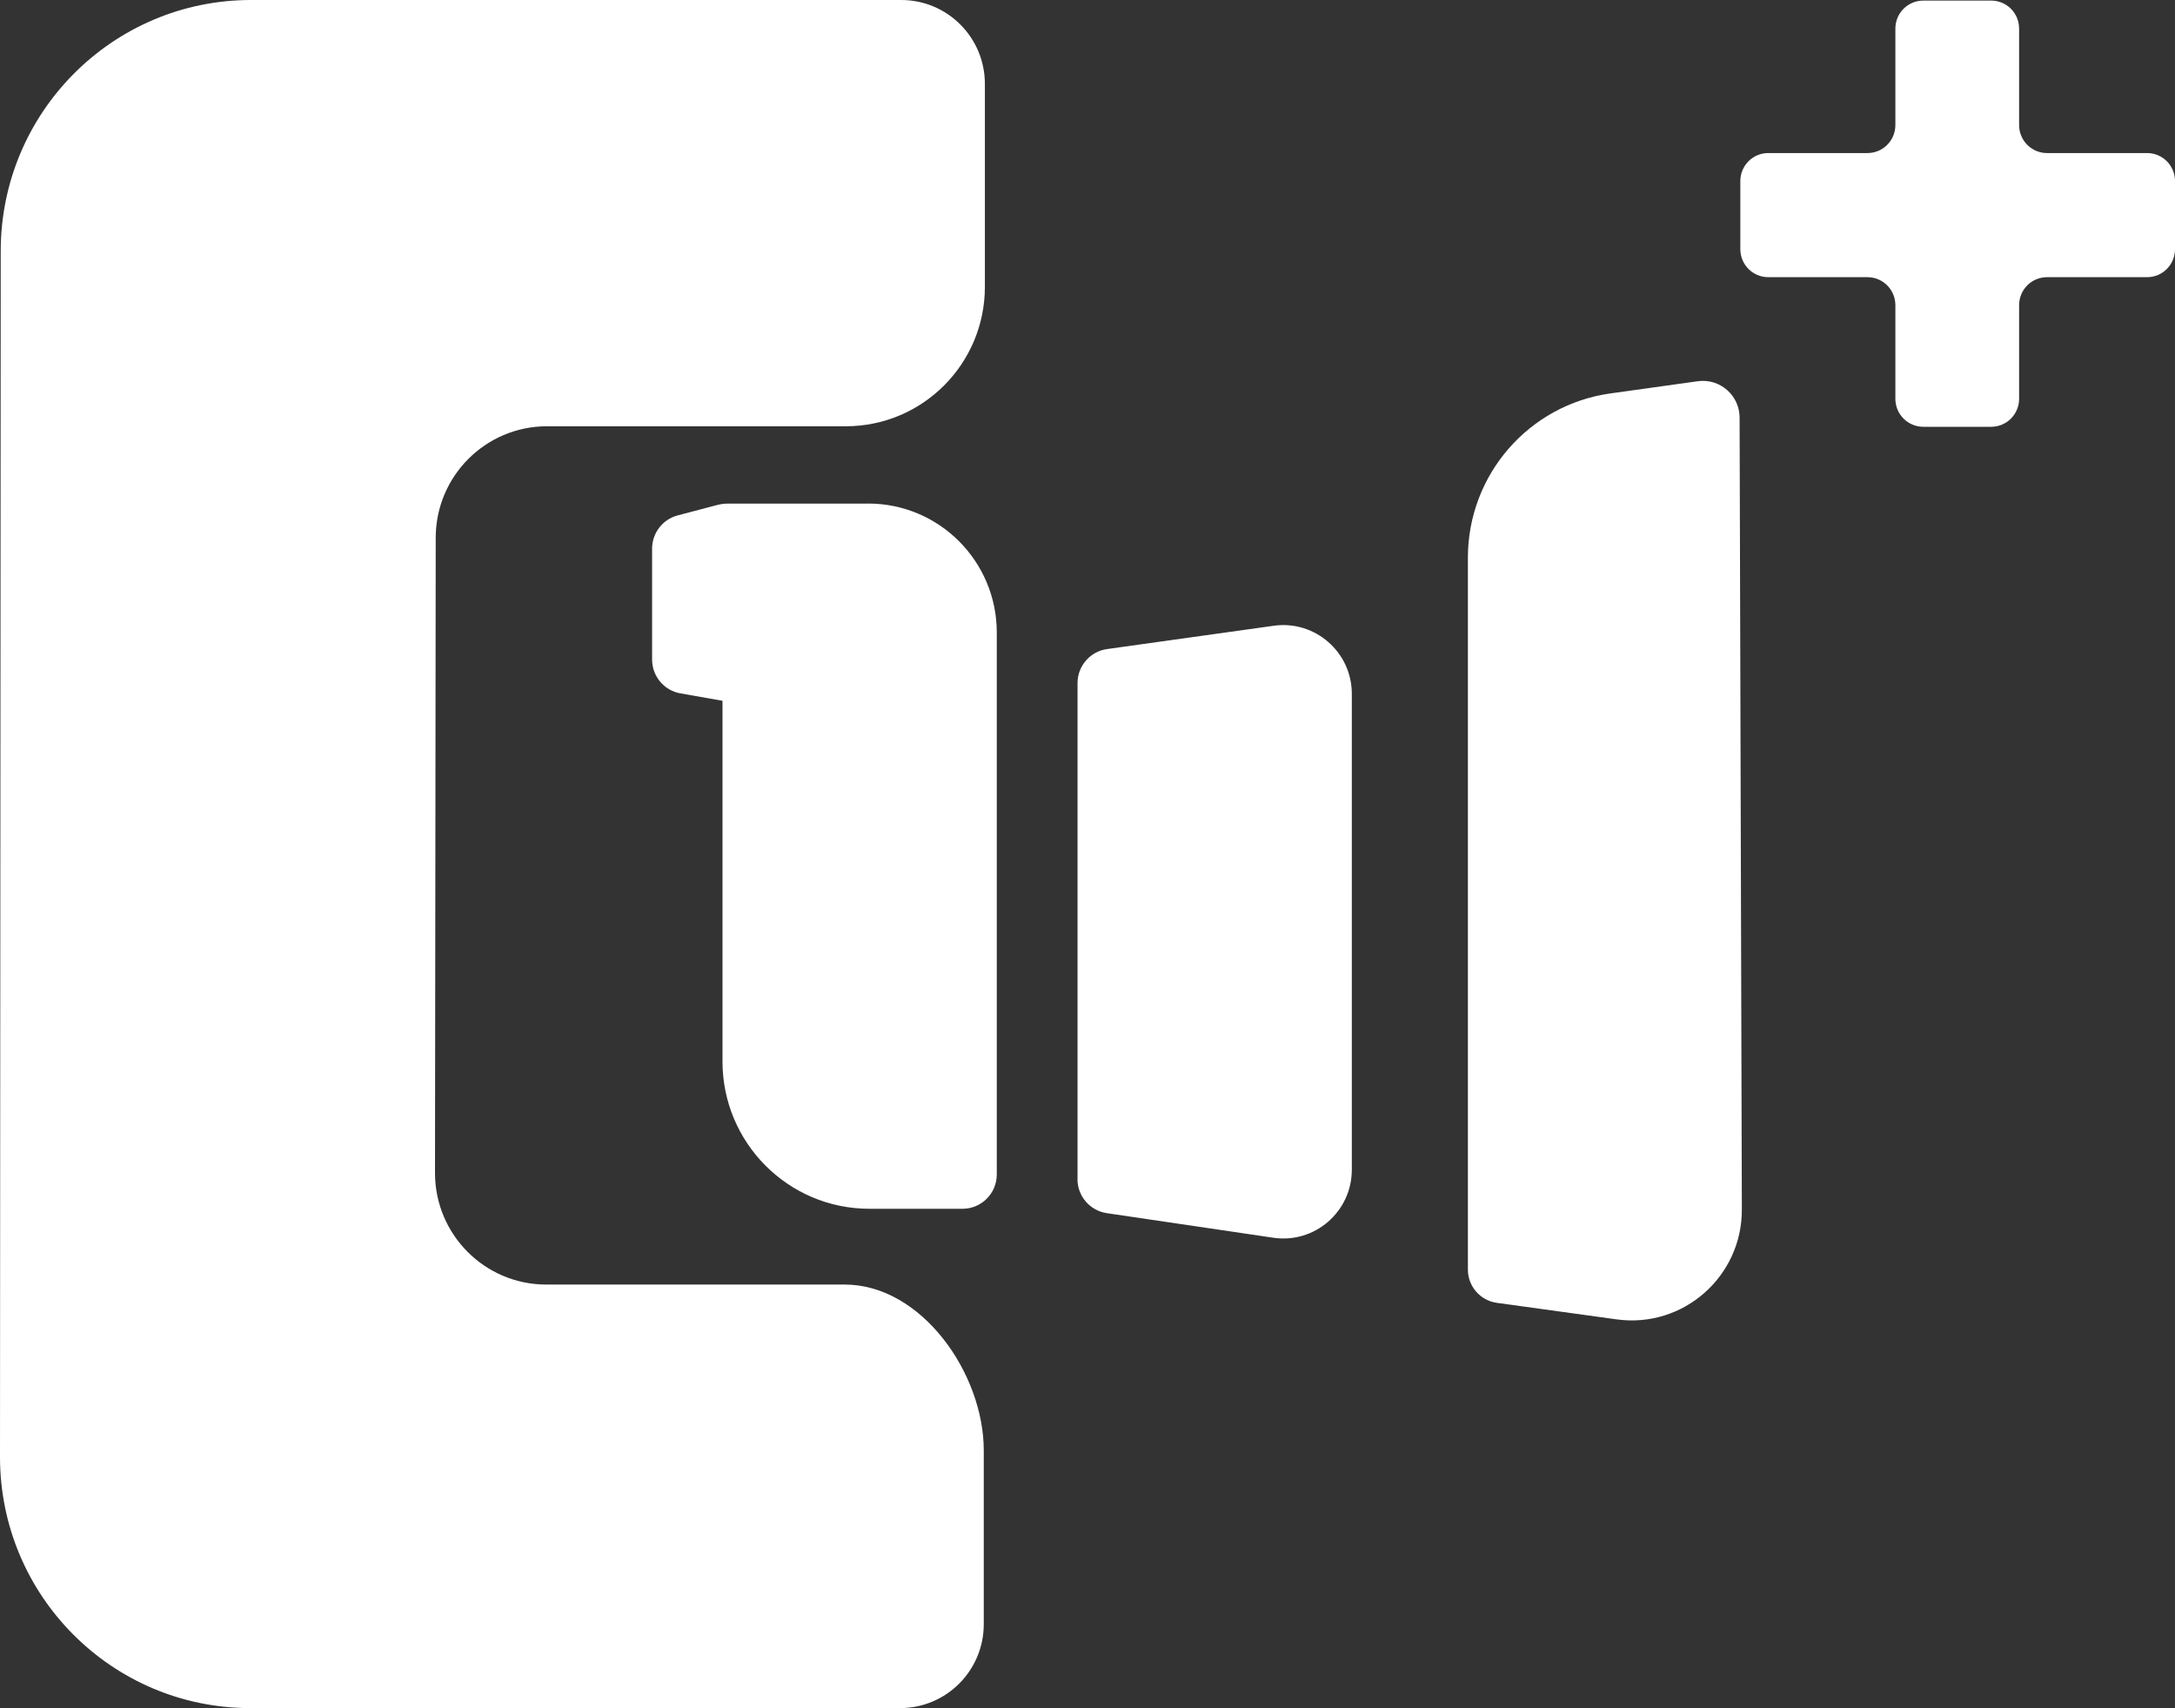 <svg width="163" height="128" viewBox="0 0 163 128" fill="none" xmlns="http://www.w3.org/2000/svg">
<rect x="0" y="0" width="163" height="128" fill="#333333" stroke="none"/>
<g clip-path="url(#clip0_844_3480)">
<path d="M132.518 11.469H139.95C141.108 11.469 142.044 10.531 142.044 9.37V2.144C142.044 0.982 142.979 0.044 144.137 0.044H149.224C150.382 0.044 151.317 0.982 151.317 2.144V9.37C151.317 10.531 152.252 11.469 153.41 11.469H160.907C162.065 11.469 163 12.407 163 13.569V18.671C163 19.832 162.065 20.77 160.907 20.77H153.41C152.252 20.77 151.317 21.708 151.317 22.869V29.882C151.317 31.043 150.382 31.981 149.224 31.981H144.137C142.979 31.981 142.044 31.043 142.044 29.882V22.869C142.044 21.708 141.108 20.77 139.95 20.77H132.518C131.36 20.77 130.425 19.832 130.425 18.671V13.569C130.425 12.407 131.36 11.469 132.518 11.469Z" fill="white"/>
<path d="M80.753 88.361V51.188C80.753 49.903 81.698 48.816 82.965 48.637L95.46 46.89C98.547 46.458 101.309 48.865 101.309 51.992V87.651C101.309 90.797 98.523 93.21 95.42 92.748L82.945 90.907C81.683 90.718 80.748 89.636 80.748 88.356L80.753 88.361Z" fill="white"/>
<path d="M110.008 95.14V41.788C110.008 35.585 114.565 30.334 120.691 29.48L127.238 28.567C128.891 28.339 130.365 29.619 130.37 31.292L130.539 90.639C130.554 95.671 126.125 99.552 121.157 98.867L112.175 97.627C110.933 97.453 110.008 96.391 110.008 95.135V95.14Z" fill="white"/>
<path d="M32.6 87.894C32.6 92.51 36.331 96.257 40.938 96.257H63.305C69.06 96.257 73.726 102.912 73.726 108.684V121.707C73.726 125.181 70.92 127.995 67.457 127.995H18.759C8.397 127.995 0 119.573 0 109.18L0.054 18.815C0.054 8.422 8.452 0 18.814 0H67.541C71.004 0 73.81 2.814 73.81 6.288V21.49C73.81 27.262 69.144 31.942 63.389 31.942H40.992C36.391 31.942 32.654 35.684 32.654 40.304L32.6 87.894Z" fill="white"/>
<path d="M65.066 37.738H54.541C54.279 37.738 54.011 37.773 53.759 37.838L50.785 38.622C49.657 38.919 48.87 39.942 48.87 41.113V49.421C48.87 50.672 49.766 51.744 50.993 51.957L54.145 52.513V79.537C54.145 85.636 59.074 90.579 65.155 90.579H72.132C73.553 90.579 74.701 89.428 74.701 88.003V47.396C74.701 42.061 70.386 37.733 65.066 37.733V37.738Z" fill="white"/>
</g>
<defs>
<clipPath id="clip0_844_3480">
<rect width="163" height="128" fill="white"/>
</clipPath>
</defs>
</svg>
